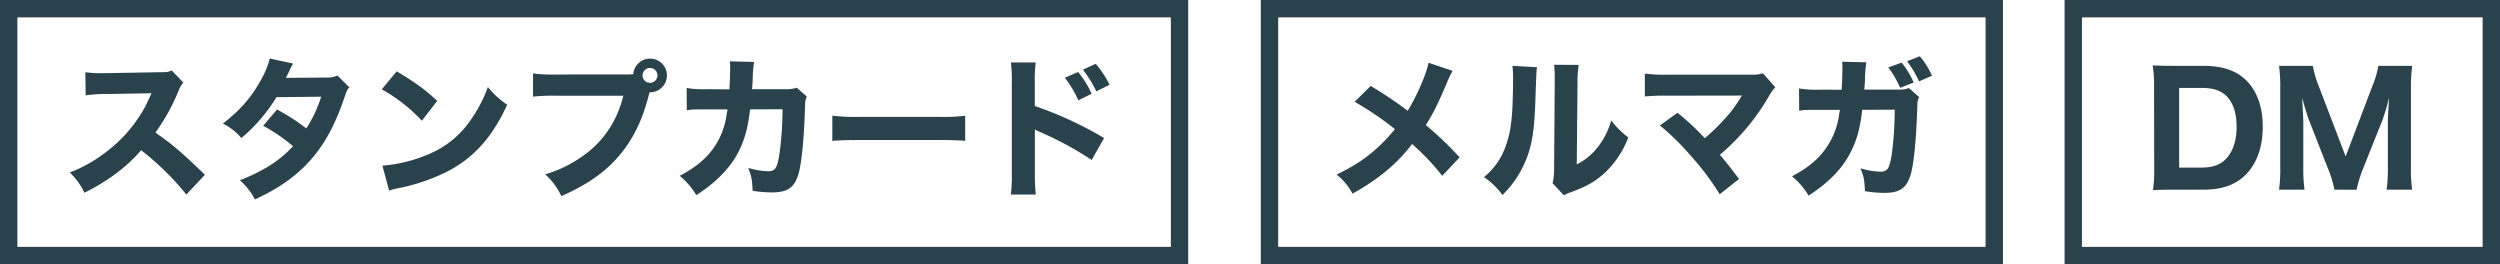 <svg xmlns="http://www.w3.org/2000/svg" viewBox="0 0 1007 106.44"><defs><style>.cls-1{fill:#2a424b;}.cls-2{fill:none;stroke:#2a424b;stroke-miterlimit:10;stroke-width:7px;}</style></defs><g id="レイヤー_2" data-name="レイヤー 2"><g id="レイヤー_1-2" data-name="レイヤー 1"><path class="cls-1" d="M75.06,78.36A109.32,109.32,0,0,0,56.84,60.51C51.38,67,43.28,73.09,34,77.63a27.55,27.55,0,0,0-5.89-8.16A55.64,55.64,0,0,0,41.68,62,56.7,56.7,0,0,0,57.76,44.25c.8-1.35,1.84-3.56,3.25-6.69l-17.91.31a54.68,54.68,0,0,0-8.59.55l-.13-9.33a45.34,45.34,0,0,0,7.49.37H43L64,29.09c3.37,0,3.68-.06,5.15-.73l4.72,4.91a10.14,10.14,0,0,0-2,3.43,80.72,80.72,0,0,1-9.26,16.69c7.91,5.65,9.44,7,19.94,17Z"/><path class="cls-1" d="M118.07,25.6a23,23,0,0,0-1.59,3.13c-.55,1.1-.74,1.53-1.35,2.63l16.2-.12a10.76,10.76,0,0,0,4.6-.8l4.78,4.73c-.86,1-.92,1.1-2,4.17C134.7,51.18,130,59.46,123.47,66.21c-5.4,5.59-12.09,10.13-20.8,14.12A26,26,0,0,0,96.6,72.6a70.11,70.11,0,0,0,11.72-5.71,44.49,44.49,0,0,0,9.69-8,67.93,67.93,0,0,0-12-8.22l5.58-6.56a83.61,83.61,0,0,1,11.78,7.6,50.5,50.5,0,0,0,6-12.76l-18,.19A66.55,66.55,0,0,1,97.21,55.6a23.1,23.1,0,0,0-7.42-5.83c7-5.46,11.53-10.61,15.34-17.61a36.24,36.24,0,0,0,3.56-8.59Z"/><path class="cls-1" d="M159.8,28.73c7.91,4.78,11.41,7.36,16.32,11.9l-6.2,8A64.73,64.73,0,0,0,153.78,36Zm-5.77,38a58.8,58.8,0,0,0,18.28-4.48,38.15,38.15,0,0,0,18-15,53.25,53.25,0,0,0,6.2-12.2,33.45,33.45,0,0,0,7.79,7.11C198.27,55.29,191,63.39,180.35,69a78.36,78.36,0,0,1-17.86,6.38c-1.53.3-1.53.3-2.69.55a22.51,22.51,0,0,0-3.07.86Z"/><path class="cls-1" d="M252.44,30a22.78,22.78,0,0,0,2.64-.12,6.79,6.79,0,1,1,6.81,7.3h-.24l-.25.86c-2.58,10.31-6.5,18.29-12.15,24.85S236.67,74.31,226.12,79a27.91,27.91,0,0,0-6.5-8.78,49.66,49.66,0,0,0,13.19-6.07c9.45-6,15.46-14.42,18.28-25.59H224.22a73,73,0,0,0-9.51.37V29.58a62.46,62.46,0,0,0,9.63.43Zm6.38.37a3,3,0,1,0,3-3A3,3,0,0,0,258.82,30.38Z"/><path class="cls-1" d="M293.8,36c.18-2.64.3-5.83.3-8.72a19.76,19.76,0,0,0-.12-2.57l9.76.24a52.09,52.09,0,0,0-.56,7.36c-.06,1.29-.12,1.66-.24,3.62h13.5a11.64,11.64,0,0,0,4.48-.61L325,38.91c-.56,1.17-.68,1.78-.74,4.23-.37,12.64-1.41,23.44-2.82,27.55-1.66,5-4.36,6.81-10.55,6.81a46.83,46.83,0,0,1-7.74-.67c-.18-4.48-.42-5.77-1.77-9.2a31.46,31.46,0,0,0,8,1.35c2.89,0,3.68-1.23,4.6-7.12A138.24,138.24,0,0,0,315.21,44l-13.07.06c-.92,7.74-2.15,12.09-4.78,17.31-3.38,6.44-8.9,12.08-16.88,17.24a29.79,29.79,0,0,0-6.69-7.79c8-4.18,12.83-8.84,16-15.16a31.08,31.08,0,0,0,2.94-9.82l.31-1.78h-8c-6.07,0-6.19,0-8.4.37l-.06-9a41.66,41.66,0,0,0,8.59.5Z"/><path class="cls-1" d="M335.27,46.58a76.41,76.41,0,0,0,11.23.49h31.05a80.3,80.3,0,0,0,11.23-.43V56.7c-2.46-.18-6.51-.3-11.29-.3h-31c-5.34,0-8.83.12-11.23.37Z"/><path class="cls-1" d="M407.18,78.36a62.81,62.81,0,0,0,.37-8.65V33.39a53,53,0,0,0-.37-8.22h10a55.22,55.22,0,0,0-.36,8.22v9.32A148.26,148.26,0,0,1,444.73,55.6l-5,8.83a135.36,135.36,0,0,0-20.55-11.16,20.58,20.58,0,0,1-2.33-1.11V69.83a77.6,77.6,0,0,0,.36,8.53ZM434.24,29a36.35,36.35,0,0,1,5.46,8.77l-5.34,2.64a41.87,41.87,0,0,0-5.46-9.08Zm7.12-3.31a40.23,40.23,0,0,1,5.58,8.46l-5.34,2.64a46.6,46.6,0,0,0-5.4-8.71Z"/><rect class="cls-2" x="3.5" y="3.5" width="471.62" height="99.44"/><path class="cls-1" d="M585.11,28.54a38.77,38.77,0,0,0-2.27,4.73c-3.74,8.83-5.83,12.94-8.53,17.11a134,134,0,0,1,13.62,13l-7,7.43A96.93,96.93,0,0,0,568.79,58c-5.95,7.86-13.44,14.11-24,20a24.81,24.81,0,0,0-6.38-7.67c7.18-3.55,11.41-6.31,16.26-10.67A65,65,0,0,0,561.86,52a127.8,127.8,0,0,0-16.2-11l6.44-6.38a158.46,158.46,0,0,1,14.91,10c3.68-5.89,7.55-14.85,8.41-19.33Z"/><path class="cls-1" d="M619.1,27.07c-.24,1.84-.24,1.84-.67,13.93-.43,12.76-1.6,19.14-4.85,25.83a40,40,0,0,1-8.41,11.72,28,28,0,0,0-7.42-7.18A28.41,28.41,0,0,0,607,57.32c1.29-4,1.84-7.61,2.21-14.11.12-3,.25-7.18.25-10.5a46.11,46.11,0,0,0-.25-6.19Zm16.81-.92a42.91,42.91,0,0,0-.49,7.42l-.3,32.64a24.73,24.73,0,0,0,8.4-6.87A30.59,30.59,0,0,0,649,48.48a33.37,33.37,0,0,0,6.87,6.87,37.54,37.54,0,0,1-10.18,14.91c-3.56,3.07-6.69,4.85-12.95,7.18a13,13,0,0,0-2.82,1.23l-4.54-4.85a23.19,23.19,0,0,0,.61-5.89l.25-34.48V31.73a43,43,0,0,0-.25-5.64Z"/><path class="cls-1" d="M671.87,38.54a87.81,87.81,0,0,0-9.33.31v-9.2a64,64,0,0,0,9.51.43h33.38a13.74,13.74,0,0,0,4.66-.56l5,5.65a18.46,18.46,0,0,0-2.7,3.8,89.18,89.18,0,0,1-19.63,23.38c2.82,3.31,4.36,5.28,7.73,9.75l-7.79,6.14a105.67,105.67,0,0,0-11.84-15.71,97.42,97.42,0,0,0-12.27-12l7.11-5.1a99.91,99.91,0,0,1,11,10.25A84.84,84.84,0,0,0,697,45.23a46.19,46.19,0,0,0,4.17-6c.37-.62.37-.62.43-.74Z"/><path class="cls-1" d="M741.81,36.15c.19-2.64.31-5.83.31-8.71a19.9,19.9,0,0,0-.12-2.58l9.75.25a54.25,54.25,0,0,0-.55,7.36c-.06,1.29-.12,1.65-.24,3.62h13.49a11.4,11.4,0,0,0,4.48-.62L773,39.09c-.55,1.17-.67,1.78-.73,4.24-.37,12.64-1.41,23.44-2.82,27.55-1.66,5-4.36,6.81-10.56,6.81A47,47,0,0,1,751.2,77c-.18-4.48-.43-5.76-1.78-9.2a31.46,31.46,0,0,0,8,1.35c2.88,0,3.68-1.23,4.6-7.12a138.08,138.08,0,0,0,1.17-17.85l-13.07.06c-.92,7.73-2.15,12.09-4.79,17.3C742,68,736.48,73.64,728.5,78.79A30.14,30.14,0,0,0,721.81,71c8-4.17,12.82-8.84,16-15.16a30.77,30.77,0,0,0,3-9.81l.31-1.78h-8c-6.07,0-6.2,0-8.41.37l-.06-9a41.91,41.91,0,0,0,8.59.49ZM766,25.23a36.19,36.19,0,0,1,4.84,8l-5.46,2.14a39.1,39.1,0,0,0-4.78-8.22Zm7.3-2.58a32.27,32.27,0,0,1,4.91,7.85L773,32.78a42.58,42.58,0,0,0-4.84-8.1Z"/><rect class="cls-2" x="511.35" y="3.5" width="291.94" height="99.44"/><path class="cls-1" d="M867.65,34.8a48,48,0,0,0-.56-8.47c2.46.13,4,.19,8.41.19h12c7.55,0,13.13,1.84,17.12,5.7,4.48,4.36,6.81,10.74,6.81,18.78,0,8.4-2.45,15.09-7.18,19.69-4.05,3.87-9.45,5.71-16.69,5.71h-12c-4.17,0-5.83.06-8.35.18a53.23,53.23,0,0,0,.5-8.46Zm19.08,32.7c4.54,0,7.61-1.1,9.94-3.56,2.76-2.88,4.23-7.3,4.23-12.76s-1.29-9.63-3.93-12.33c-2.33-2.39-5.4-3.44-10.3-3.44h-8.9V67.5Z"/><path class="cls-1" d="M940.29,76.4a41.37,41.37,0,0,0-2.64-8.65l-7.48-19.08c-.74-1.91-1.6-4.73-2.89-9.33.37,5.95.49,8.41.49,9.94V67.13a61.64,61.64,0,0,0,.49,9.27H918a62.34,62.34,0,0,0,.49-9.27V35.84a65.8,65.8,0,0,0-.49-9.32h13.62a40.94,40.94,0,0,0,2.27,7.91L944.83,63l10.86-28.59A37.06,37.06,0,0,0,958,26.52h13.62a66.89,66.89,0,0,0-.49,9.32V67.13a56.79,56.79,0,0,0,.49,9.27H961.34a64.27,64.27,0,0,0,.49-9.27v-18c0-1.48.12-3.93.49-9.76-.31,1.17-.31,1.17-1,3.87-.31,1-1.35,4.35-1.72,5.27l-7.73,19.33a51.3,51.3,0,0,0-2.64,8.59Z"/><rect class="cls-2" x="835.11" y="3.5" width="168.39" height="99.44"/></g></g></svg>